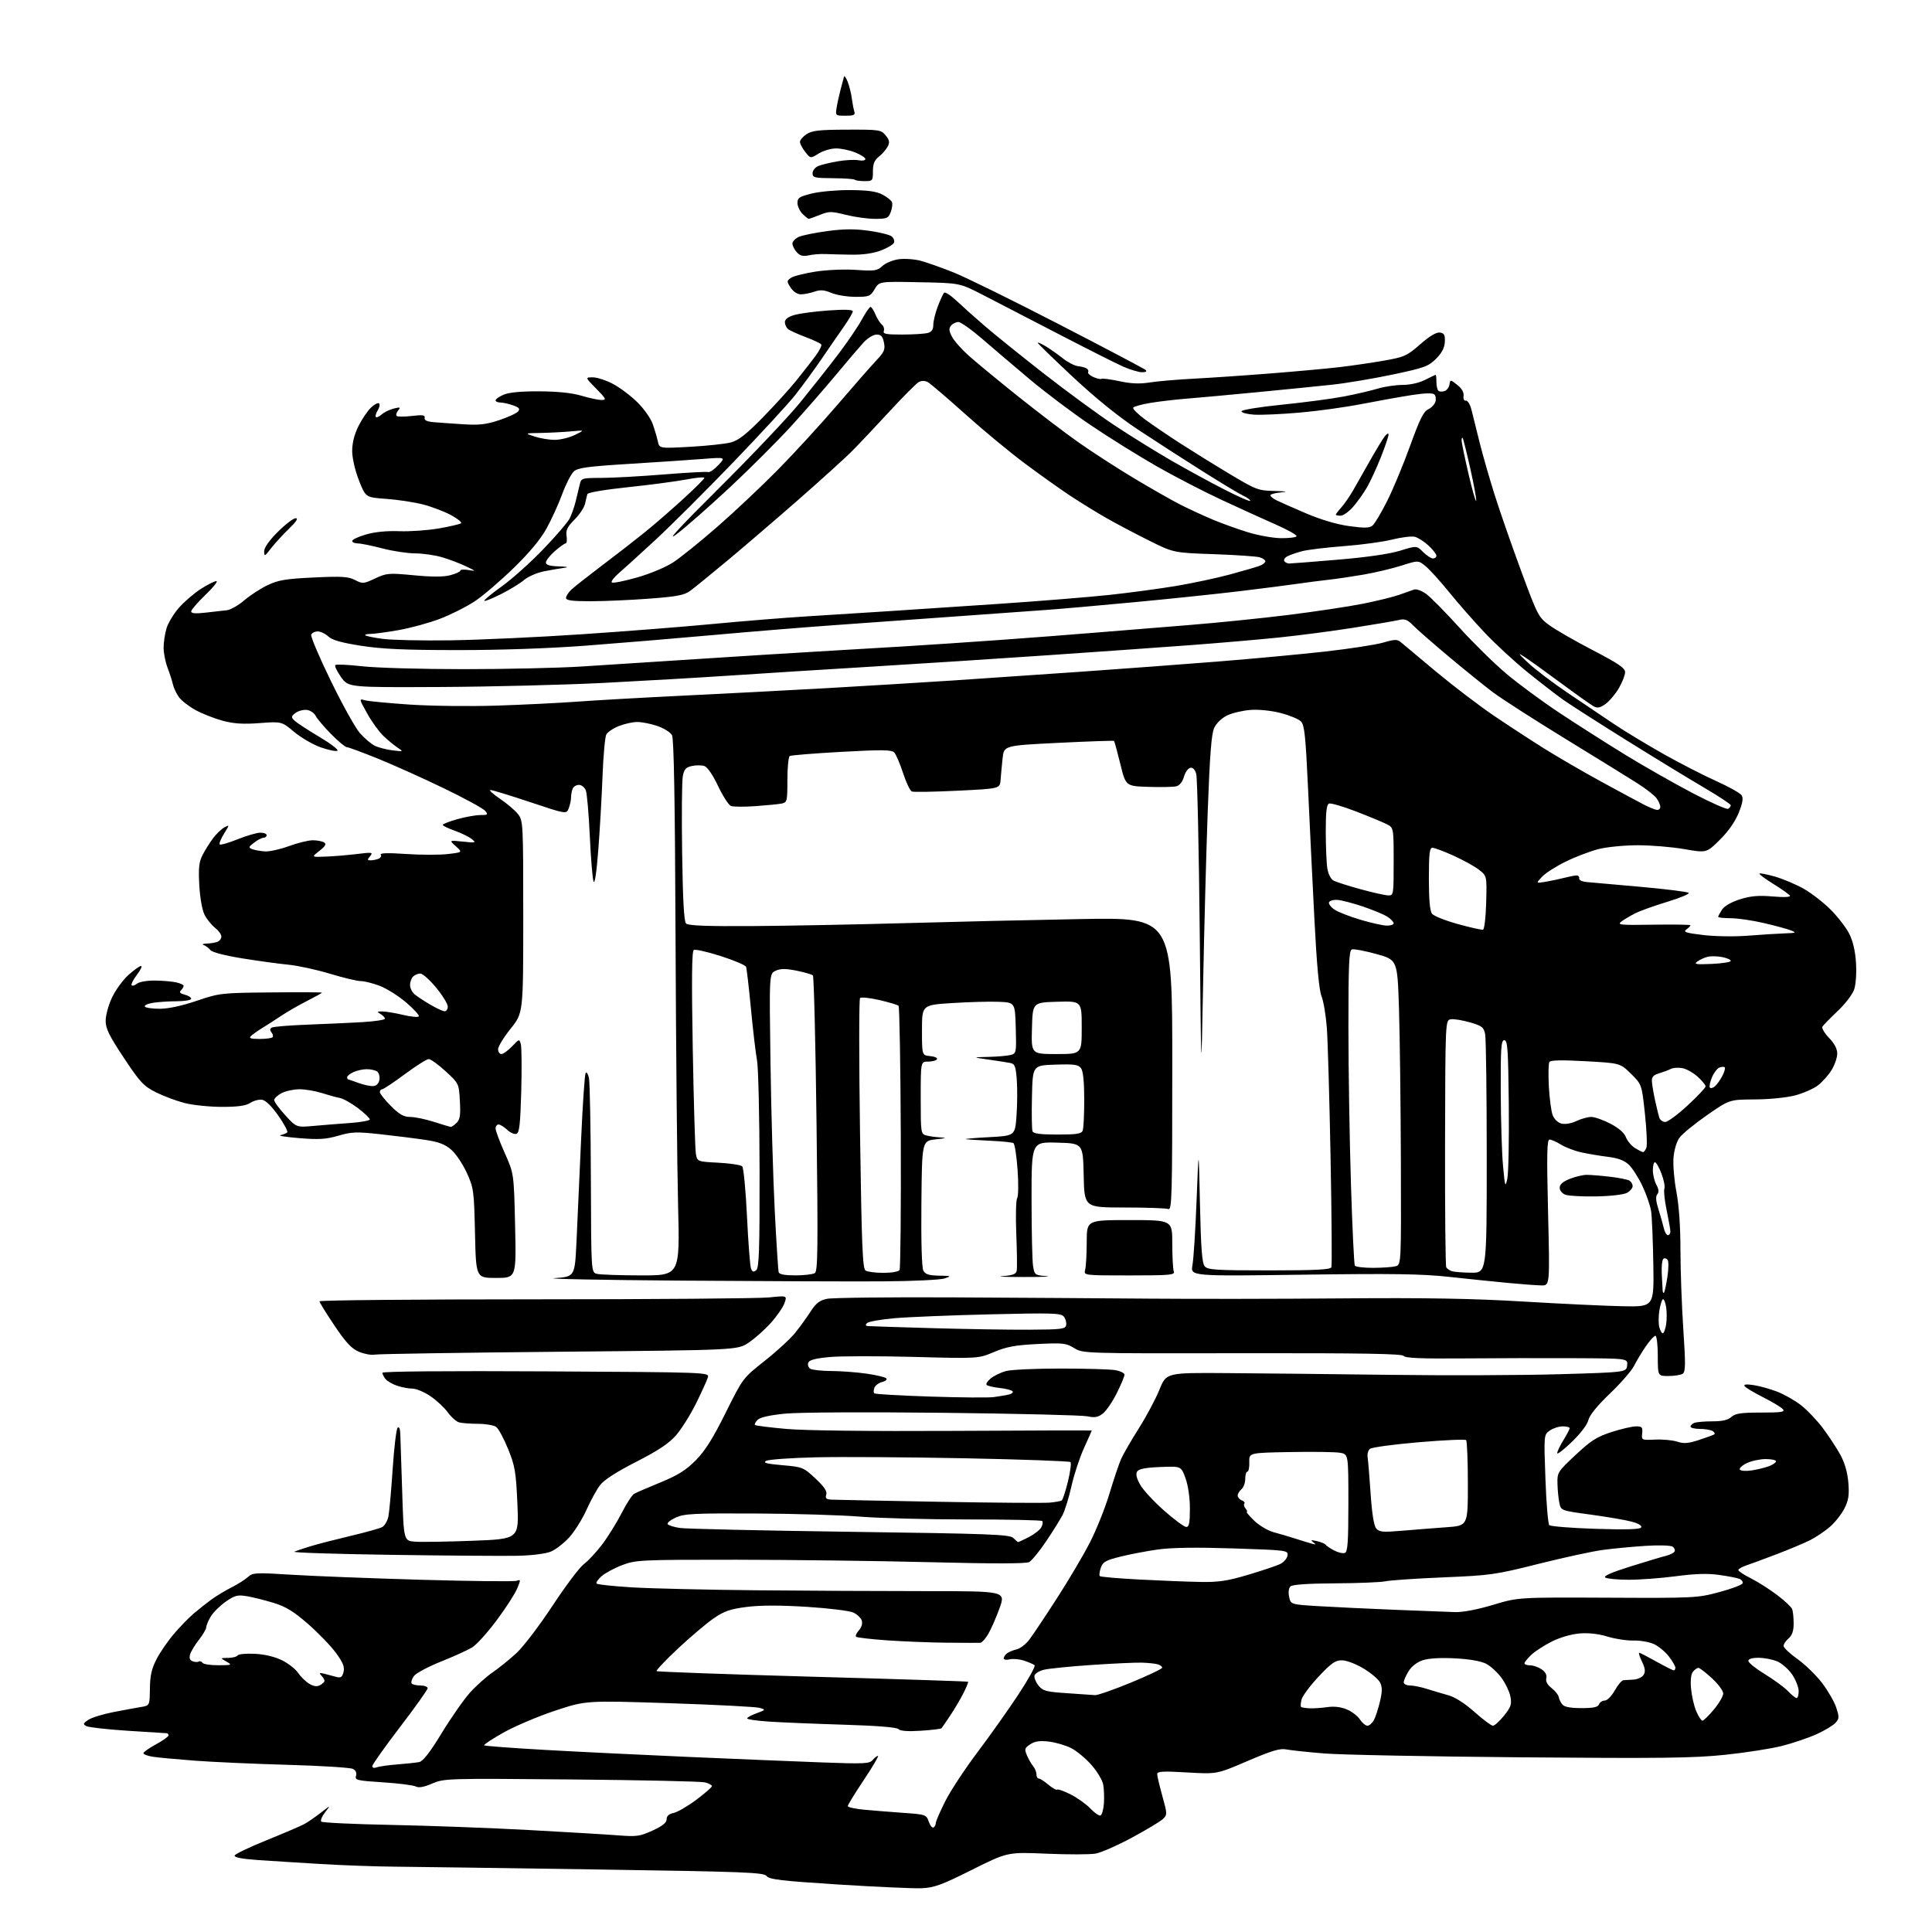 <?xml version="1.0" encoding="UTF-8" standalone="no"?>
<svg 
  version="1.1" 
  xmlns="http://www.w3.org/2000/svg" 
  xmlns:xlink="http://www.w3.org/1999/xlink" 
  xmlns:svg="http://www.w3.org/2000/svg"
  xmlns:rdf="http://www.w3.org/1999/02/22-rdf-syntax-ns#"
  xmlns:cc="http://creativecommons.org/ns#"
  xmlns:dc="http://purl.org/dc/elements/1.1/"
  viewBox="0 0 768 768"
  width="768"
  height="768"
>
<style>svg {background-color: white; }</style>"
<path stroke="none" fill="black" fill-rule="evenodd" d="M366.36,750.60C363.14,750.74 348.24,750.07 333.25,749.12C310.67,747.69 305.79,747.11 304.75,745.76C303.63,744.31 296.45,744.03 237.00,743.14C200.43,742.59 164.43,742.09 157.00,742.03C149.57,741.98 136.30,741.50 127.50,740.97C118.70,740.45 107.32,739.73 102.21,739.37C96.12,738.94 93.05,738.34 93.27,737.61C93.46,737.00 99.22,734.24 106.06,731.48C112.90,728.71 119.62,725.84 121.00,725.08C122.38,724.33 125.30,722.31 127.50,720.61C131.49,717.50 131.49,717.50 129.22,720.42C127.97,722.03 127.29,723.69 127.72,724.12C128.15,724.55 140.65,725.14 155.50,725.43C170.35,725.72 194.88,726.63 210.00,727.45C225.12,728.27 241.18,729.23 245.67,729.58C253.07,730.16 254.36,729.98 259.42,727.67C263.38,725.85 265.00,724.55 265.00,723.18C265.00,721.88 265.89,721.07 267.75,720.69C269.26,720.38 273.31,718.03 276.75,715.47C280.19,712.90 283.00,710.45 283.00,710.02C283.00,709.59 281.76,708.91 280.25,708.52C278.74,708.13 254.81,707.61 227.07,707.36C177.72,706.92 176.53,706.95 171.81,708.99C168.47,710.42 166.45,710.78 165.24,710.14C164.28,709.64 158.42,708.90 152.22,708.50C141.91,707.84 140.99,707.62 141.52,705.95C141.89,704.78 141.45,703.78 140.30,703.17C139.31,702.65 127.70,701.92 114.50,701.55C101.30,701.18 84.65,700.44 77.50,699.90C70.35,699.36 62.81,698.66 60.75,698.34C58.69,698.01 57.00,697.38 57.00,696.93C57.00,696.49 59.25,694.90 62.00,693.40C64.75,691.91 67.00,690.30 67.00,689.84C67.00,689.38 66.66,688.99 66.25,688.98C65.84,688.97 58.84,688.53 50.70,688.00C42.56,687.47 35.18,686.64 34.29,686.14C32.91,685.37 33.02,685.03 35.14,683.64C36.48,682.76 40.94,681.39 45.04,680.59C49.14,679.79 54.08,678.88 56.00,678.57C59.50,678.00 59.50,678.00 59.59,671.25C59.65,666.07 60.27,663.34 62.25,659.50C63.67,656.75 66.81,652.19 69.24,649.37C71.67,646.55 75.19,642.94 77.08,641.34C78.96,639.74 82.08,637.28 84.00,635.86C85.92,634.45 89.53,632.27 92.00,631.03C94.47,629.79 97.42,627.93 98.55,626.90C100.48,625.14 101.58,625.08 116.05,625.99C124.55,626.52 147.76,627.42 167.63,627.99C187.49,628.56 204.51,628.74 205.44,628.38C207.02,627.78 207.03,627.99 205.56,631.52C204.69,633.60 201.02,639.27 197.41,644.12C193.81,648.96 189.42,653.81 187.68,654.88C185.93,655.95 180.33,658.49 175.23,660.53C170.13,662.56 165.31,665.15 164.52,666.28C163.73,667.40 163.32,668.70 163.60,669.16C163.89,669.62 165.44,670.00 167.06,670.00C168.68,670.00 170.00,670.49 170.00,671.09C170.00,671.68 165.05,678.64 159.00,686.54C152.95,694.45 148.00,701.43 148.00,702.06C148.00,702.75 148.71,702.94 149.74,702.55C150.69,702.18 154.41,701.65 157.99,701.38C161.57,701.10 165.48,700.68 166.67,700.44C168.16,700.14 170.95,696.54 175.60,688.91C179.32,682.80 184.37,675.59 186.81,672.86C189.26,670.14 193.34,666.49 195.88,664.75C198.42,663.01 202.70,659.54 205.39,657.04C208.08,654.54 214.50,646.10 219.66,638.27C224.81,630.44 230.39,623.03 232.06,621.79C233.73,620.56 236.99,617.06 239.30,614.03C241.61,610.99 245.10,605.39 247.05,601.58C249.00,597.77 251.25,594.28 252.05,593.82C252.85,593.36 257.55,591.33 262.50,589.30C269.43,586.46 272.66,584.44 276.52,580.55C280.25,576.80 283.32,571.93 288.44,561.64C295.33,547.79 295.33,547.79 304.00,540.94C308.77,537.18 314.22,532.17 316.11,529.80C318.00,527.44 320.77,523.61 322.26,521.30C324.35,518.05 325.82,516.92 328.73,516.30C330.80,515.86 353.43,515.60 379.00,515.73C404.57,515.86 439.68,516.09 457.00,516.23C474.32,516.38 508.75,516.34 533.50,516.13C566.89,515.86 585.46,516.18 605.50,517.38C620.35,518.27 638.12,519.11 645.00,519.25C657.50,519.50 657.50,519.50 657.22,502.50C657.07,493.15 656.67,483.70 656.35,481.50C656.02,479.30 654.46,474.77 652.89,471.44C651.32,468.11 648.88,464.30 647.47,462.97C645.68,461.29 643.18,460.35 639.20,459.86C636.07,459.48 631.31,458.68 628.63,458.09C625.95,457.50 622.30,456.11 620.51,455.01C618.73,453.90 616.68,453.00 615.97,453.00C614.94,453.00 614.82,458.63 615.38,482.00C616.08,511.00 616.08,511.00 612.79,510.97C610.98,510.95 605.00,510.51 599.50,509.99C594.00,509.47 583.42,508.38 576.00,507.57C565.19,506.39 553.60,506.22 517.85,506.71C473.20,507.32 473.20,507.32 474.02,502.91C474.47,500.48 475.21,488.82 475.67,477.00C476.50,455.50 476.50,455.50 477.00,478.60C477.38,496.12 477.83,502.10 478.87,503.35C480.08,504.80 483.17,505.00 504.52,505.00C523.02,505.00 528.90,504.70 529.25,503.75C529.51,503.06 529.36,483.41 528.92,460.07C528.48,436.74 527.81,413.56 527.44,408.57C527.06,403.58 526.11,397.93 525.32,396.00C524.36,393.63 523.44,383.75 522.50,365.50C521.74,350.65 520.60,327.25 519.97,313.50C519.01,292.61 518.55,288.22 517.16,286.79C516.25,285.85 512.60,284.34 509.06,283.43C505.27,282.46 500.34,281.96 497.06,282.21C494.00,282.44 489.85,283.42 487.83,284.39C485.66,285.43 483.55,287.46 482.67,289.33C481.56,291.71 480.92,299.96 480.09,322.50C479.49,339.00 478.66,370.05 478.25,391.50C477.50,430.50 477.50,430.50 476.91,370.50C476.58,337.50 475.96,309.24 475.53,307.70C475.04,305.90 474.19,305.01 473.16,305.21C472.29,305.38 471.15,306.98 470.64,308.78C470.06,310.79 468.90,312.24 467.60,312.56C466.45,312.85 461.45,312.96 456.50,312.79C447.50,312.50 447.50,312.50 445.34,303.67C444.15,298.82 443.02,294.70 442.84,294.53C442.65,294.36 432.73,294.70 420.80,295.29C399.10,296.36 399.10,296.36 398.55,301.43C398.25,304.22 397.89,308.07 397.75,310.00C397.50,313.50 397.50,313.50 380.65,314.32C371.38,314.77 363.22,314.91 362.50,314.64C361.79,314.37 360.21,311.07 358.99,307.32C357.76,303.57 356.19,299.89 355.49,299.15C354.44,298.02 350.84,297.98 334.55,298.87C323.74,299.47 314.46,300.21 313.94,300.53C313.42,300.86 313.00,305.13 313.00,310.04C313.00,318.49 312.88,318.99 310.75,319.42C309.51,319.67 304.84,320.13 300.37,320.45C295.89,320.77 291.49,320.74 290.57,320.39C289.66,320.04 287.35,316.46 285.44,312.44C283.30,307.94 281.20,304.88 279.96,304.49C278.86,304.14 276.63,304.14 275.01,304.50C272.63,305.02 271.94,305.81 271.42,308.59C271.06,310.49 270.94,324.17 271.16,338.99C271.43,357.84 271.90,366.30 272.72,367.12C273.56,367.96 280.95,368.25 299.20,368.13C313.11,368.03 340.02,367.52 359.00,366.98C377.98,366.44 409.81,365.70 429.75,365.34C466.00,364.68 466.00,364.68 466.00,422.95C466.00,475.67 465.85,481.16 464.42,480.61C463.55,480.27 455.69,480.00 446.95,480.00C431.06,480.00 431.06,480.00 430.78,467.25C430.50,454.50 430.50,454.50 420.28,454.22C410.05,453.93 410.05,453.93 410.06,476.72C410.06,489.25 410.33,501.17 410.65,503.20C411.22,506.78 411.39,506.91 415.87,507.27C418.42,507.47 414.43,507.64 407.00,507.63C399.57,507.63 395.82,507.47 398.65,507.27C402.49,506.99 403.88,506.47 404.15,505.20C404.35,504.27 404.28,497.65 403.99,490.50C403.70,483.35 403.86,476.94 404.34,476.27C404.82,475.59 404.90,470.52 404.50,465.01C404.11,459.49 403.37,454.73 402.86,454.41C402.35,454.10 398.24,453.67 393.72,453.47C389.20,453.26 384.82,452.98 384.00,452.85C383.18,452.72 387.23,452.36 393.00,452.05C403.50,451.50 403.50,451.50 404.08,443.50C404.40,439.10 404.45,432.68 404.19,429.23C403.78,423.86 403.41,422.91 401.60,422.55C400.45,422.32 396.57,421.72 393.00,421.21C386.50,420.28 386.50,420.28 393.00,420.13C396.57,420.04 400.53,419.70 401.78,419.36C404.00,418.77 404.06,418.43 403.78,408.62C403.50,398.50 403.50,398.50 397.00,398.23C393.43,398.08 385.10,398.31 378.50,398.73C366.50,399.50 366.50,399.50 366.50,409.50C366.50,419.50 366.50,419.50 369.77,419.81C371.57,419.99 372.78,420.55 372.46,421.06C372.14,421.58 370.56,422.00 368.94,422.00C366.00,422.00 366.00,422.00 366.00,436.38C366.00,450.45 366.05,450.78 368.25,451.37C369.49,451.70 372.07,452.05 374.00,452.15C376.54,452.28 375.98,452.49 372.00,452.91C366.50,453.50 366.50,453.50 366.27,478.35C366.12,493.75 366.42,503.92 367.05,505.10C367.84,506.57 369.24,507.02 373.29,507.09C378.18,507.17 378.31,507.24 375.50,508.20C373.85,508.76 362.82,509.29 351.00,509.36C339.18,509.44 303.18,509.30 271.00,509.07C238.82,508.83 216.10,508.38 220.50,508.07C228.50,507.50 228.50,507.50 229.17,493.50C229.53,485.80 230.34,467.83 230.97,453.56C231.60,439.30 232.42,427.15 232.79,426.56C233.16,425.98 233.75,426.85 234.11,428.50C234.47,430.15 234.82,448.21 234.88,468.63C235.00,505.77 235.00,505.77 237.25,506.37C238.49,506.70 246.42,506.98 254.88,506.99C270.25,507.00 270.25,507.00 269.55,479.25C269.17,463.99 268.71,416.13 268.54,372.90C268.32,318.36 267.89,293.67 267.13,292.25C266.53,291.12 263.92,289.48 261.34,288.60C258.76,287.72 255.16,287.00 253.34,287.00C251.53,287.00 248.22,287.73 245.99,288.62C243.76,289.51 241.52,291.02 241.01,291.98C240.50,292.94 239.82,300.42 239.51,308.61C239.20,316.80 238.44,330.01 237.82,337.97C237.14,346.86 236.41,351.64 235.95,350.38C235.53,349.26 234.86,341.17 234.46,332.42C234.06,323.66 233.35,315.49 232.89,314.25C232.42,312.99 231.20,312.00 230.13,312.00C229.08,312.00 227.94,312.71 227.61,313.58C227.27,314.45 227.00,316.00 227.00,317.02C227.00,318.04 226.59,319.95 226.09,321.28C225.17,323.68 225.17,323.68 210.84,318.89C202.95,316.26 195.83,314.08 195.01,314.05C194.20,314.02 195.83,315.55 198.65,317.45C201.47,319.35 204.73,322.11 205.89,323.59C207.95,326.21 208.00,327.12 208.00,364.47C208.00,402.67 208.00,402.67 203.00,408.90C200.25,412.33 198.00,416.00 198.00,417.07C198.00,418.13 198.59,419.00 199.31,419.00C200.04,419.00 201.94,417.63 203.55,415.95C206.46,412.91 206.46,412.91 207.05,415.20C207.37,416.47 207.44,424.85 207.20,433.83C206.85,446.76 206.46,450.27 205.33,450.70C204.54,451.01 202.88,450.30 201.63,449.13C200.39,447.96 198.84,447.00 198.19,447.00C197.53,447.00 197.00,447.72 197.00,448.60C197.00,449.48 198.64,453.87 200.64,458.35C204.29,466.50 204.29,466.50 204.76,487.25C205.23,508.00 205.23,508.00 197.22,508.00C189.22,508.00 189.22,508.00 188.82,490.25C188.44,473.28 188.29,472.22 185.56,466.22C183.99,462.77 181.23,458.66 179.44,457.08C176.97,454.91 174.50,453.95 169.33,453.16C165.58,452.59 157.55,451.57 151.50,450.91C141.70,449.84 139.84,449.90 134.50,451.46C129.61,452.88 126.75,453.06 119.00,452.43C113.78,452.00 110.40,451.46 111.50,451.23C112.60,451.00 113.81,450.51 114.18,450.15C114.55,449.79 112.96,446.80 110.64,443.50C107.96,439.69 105.60,437.38 104.15,437.17C102.91,436.99 100.80,437.56 99.48,438.42C97.74,439.56 94.60,440.00 88.25,440.00C83.39,440.00 76.74,439.32 73.46,438.49C70.18,437.65 65.03,435.73 62.00,434.21C57.09,431.75 55.73,430.29 49.25,420.54C43.38,411.70 42.00,408.88 42.00,405.75C42.00,403.62 43.14,399.47 44.53,396.53C45.92,393.58 48.85,389.56 51.03,387.59C53.22,385.61 55.48,384.00 56.05,384.00C56.63,384.00 55.89,385.59 54.41,387.53C52.93,389.47 52.00,391.33 52.34,391.67C52.67,392.01 53.64,391.71 54.49,391.01C55.34,390.30 58.46,389.76 61.50,389.79C64.51,389.81 68.33,390.13 69.99,390.50C71.64,390.86 73.00,391.48 73.00,391.88C73.00,392.28 72.52,393.08 71.93,393.67C71.16,394.44 71.59,394.93 73.43,395.39C74.84,395.75 76.00,396.48 76.00,397.02C76.00,397.56 73.41,398.00 70.25,398.01C67.09,398.02 62.82,398.30 60.77,398.64C58.72,398.98 57.28,399.65 57.58,400.13C57.88,400.61 60.54,401.00 63.50,401.00C66.91,401.00 72.30,399.84 78.19,397.84C87.31,394.75 87.90,394.69 107.75,394.50C118.89,394.39 128.00,394.43 128.00,394.59C128.00,394.74 125.31,396.24 122.02,397.91C118.73,399.58 114.18,402.20 111.91,403.72C109.63,405.25 106.22,407.44 104.33,408.60C102.45,409.75 100.38,411.22 99.75,411.85C98.88,412.72 99.72,413.00 103.13,413.00C105.63,413.00 107.96,412.70 108.32,412.34C108.69,411.98 108.51,411.12 107.94,410.43C107.22,409.56 107.24,408.97 108.01,408.50C108.62,408.12 114.82,407.60 121.81,407.33C128.79,407.07 138.66,406.62 143.75,406.33C148.84,406.04 153.00,405.42 153.00,404.95C153.00,404.48 152.21,403.64 151.25,403.08C149.73,402.19 149.82,402.06 152.00,402.07C153.38,402.07 157.09,402.69 160.25,403.44C163.41,404.20 166.22,404.46 166.49,404.02C166.76,403.58 164.49,401.10 161.45,398.50C158.41,395.90 153.68,392.93 150.95,391.89C148.22,390.85 144.82,390.00 143.40,390.00C141.97,390.00 136.47,388.68 131.16,387.07C125.85,385.47 118.44,383.85 114.70,383.49C110.96,383.13 102.71,382.00 96.36,380.98C89.42,379.86 84.35,378.55 83.66,377.68C83.02,376.88 81.83,375.99 81.00,375.69C80.15,375.39 80.66,375.12 82.17,375.08C83.64,375.04 85.55,374.73 86.42,374.39C87.29,374.06 88.00,373.11 88.00,372.29C88.00,371.46 86.87,369.90 85.48,368.81C84.09,367.72 82.23,365.42 81.34,363.69C80.39,361.86 79.52,357.03 79.23,351.98C78.84,345.09 79.09,342.71 80.49,339.95C81.45,338.05 83.33,335.04 84.66,333.26C85.99,331.48 88.03,329.52 89.20,328.90C91.28,327.78 91.28,327.81 89.04,331.43C87.79,333.45 87.03,335.36 87.34,335.68C87.66,335.99 90.86,335.07 94.47,333.62C98.07,332.18 102.14,331.00 103.51,331.00C104.88,331.00 106.00,331.45 106.00,332.00C106.00,332.55 105.44,333.01 104.75,333.02C104.06,333.03 102.38,333.91 101.01,334.96C98.76,336.68 98.69,336.94 100.29,337.56C101.26,337.93 103.51,338.33 105.28,338.45C107.05,338.57 111.37,337.62 114.87,336.34C118.37,335.05 122.65,334.01 124.37,334.02C126.09,334.02 128.10,334.41 128.83,334.88C129.85,335.52 129.39,336.33 126.96,338.24C123.74,340.75 123.74,340.75 129.62,340.51C132.85,340.38 138.43,339.91 142.00,339.47C148.00,338.73 148.39,338.80 147.13,340.34C145.95,341.76 145.98,342.00 147.30,342.00C148.14,342.00 149.55,341.73 150.41,341.40C151.28,341.06 151.70,340.33 151.36,339.77C150.93,339.07 154.18,338.98 161.37,339.47C167.23,339.87 174.69,339.88 177.96,339.50C183.90,338.82 183.90,338.82 181.20,336.40C178.50,333.98 178.50,333.98 184.00,334.55C189.18,335.10 189.38,335.04 187.50,333.52C186.40,332.63 183.36,331.15 180.75,330.22C178.14,329.29 176.00,328.25 176.00,327.90C176.00,327.55 178.62,326.53 181.82,325.63C185.01,324.73 189.12,324.00 190.94,324.00C193.91,324.00 194.11,323.83 192.87,322.33C192.12,321.40 184.75,317.38 176.50,313.39C168.25,309.40 156.42,304.08 150.22,301.57C144.02,299.06 138.45,297.00 137.84,297.00C137.23,297.00 134.43,294.66 131.62,291.81C128.80,288.95 126.04,285.69 125.48,284.56C124.91,283.43 123.34,282.37 121.98,282.21C120.61,282.05 118.60,282.58 117.50,283.40C115.72,284.71 115.67,285.05 117.00,286.39C117.83,287.22 122.25,290.13 126.83,292.85C131.40,295.56 134.69,298.07 134.13,298.42C133.56,298.77 130.59,298.17 127.52,297.09C124.44,296.01 119.69,293.25 116.95,290.96C111.97,286.79 111.97,286.79 103.24,287.44C96.72,287.93 93.00,287.70 88.57,286.52C85.32,285.65 80.45,283.73 77.75,282.27C75.06,280.80 72.05,278.45 71.07,277.05C70.09,275.65 69.03,273.38 68.72,272.00C68.42,270.62 67.47,267.70 66.63,265.50C65.78,263.30 65.07,259.75 65.04,257.62C65.02,255.48 65.53,251.97 66.18,249.81C66.82,247.65 69.07,243.93 71.16,241.56C73.26,239.18 77.15,235.83 79.82,234.11C82.49,232.40 85.28,231.00 86.02,231.00C86.75,231.00 84.80,233.46 81.68,236.46C78.56,239.46 76.00,242.43 76.00,243.05C76.00,243.85 77.72,244.00 81.75,243.53C84.91,243.17 88.70,242.74 90.17,242.58C91.64,242.42 94.78,240.64 97.14,238.61C99.50,236.59 103.70,233.86 106.47,232.56C110.65,230.58 113.73,230.08 124.73,229.56C135.88,229.03 138.46,229.19 141.13,230.57C144.14,232.13 144.53,232.10 149.12,229.94C153.70,227.80 154.51,227.73 164.54,228.68C171.83,229.38 176.35,229.36 179.06,228.64C181.23,228.06 183.00,227.24 183.00,226.82C183.00,226.40 184.46,226.30 186.25,226.60C189.29,227.11 189.22,227.01 185.18,225.09C182.81,223.96 178.56,222.35 175.75,221.52C172.94,220.68 168.13,219.99 165.07,219.98C162.01,219.97 156.12,219.08 152.00,218.00C147.88,216.92 143.49,216.03 142.25,216.02C141.01,216.01 140.00,215.56 140.00,215.03C140.00,214.49 142.47,213.34 145.49,212.46C149.01,211.44 153.77,210.97 158.74,211.16C163.01,211.32 170.10,210.82 174.50,210.05C178.90,209.28 182.85,208.36 183.28,208.00C183.70,207.64 181.90,206.18 179.28,204.76C176.65,203.33 171.64,201.43 168.14,200.53C164.64,199.62 158.07,198.63 153.55,198.31C145.33,197.73 145.33,197.73 142.66,190.88C141.09,186.85 140.00,182.06 140.00,179.22C140.00,176.07 140.87,172.64 142.50,169.37C143.88,166.60 146.13,163.29 147.50,162.00C148.87,160.71 150.31,159.98 150.71,160.37C151.10,160.77 150.85,162.01 150.14,163.14C149.44,164.27 149.11,165.45 149.42,165.76C149.73,166.07 150.78,165.61 151.74,164.74C152.71,163.87 154.85,162.82 156.50,162.41C159.10,161.77 159.33,161.87 158.26,163.18C157.58,164.01 157.31,164.98 157.67,165.33C158.02,165.69 160.74,165.70 163.70,165.35C168.02,164.84 169.04,164.99 168.80,166.11C168.59,167.08 169.72,167.60 172.50,167.83C174.70,168.02 179.99,168.39 184.26,168.66C190.46,169.06 193.30,168.73 198.43,167.02C201.96,165.85 205.35,164.29 205.96,163.55C206.82,162.51 206.37,161.98 203.88,161.11C202.13,160.50 199.87,160.00 198.85,160.00C197.83,160.00 197.00,159.60 197.00,159.12C197.00,158.64 198.46,157.63 200.25,156.87C202.38,155.97 207.29,155.52 214.50,155.56C221.74,155.61 227.43,156.20 231.15,157.31C234.26,158.24 237.84,159.00 239.11,159.00C241.20,159.00 241.01,158.59 237.00,154.50C232.58,150.00 232.58,150.00 235.64,150.00C237.33,150.00 240.91,151.16 243.60,152.58C246.30,153.99 250.64,157.24 253.25,159.79C255.86,162.33 258.64,166.24 259.43,168.46C260.22,170.68 261.14,173.80 261.49,175.40C262.11,178.29 262.11,178.29 274.31,177.61C281.01,177.24 288.30,176.46 290.50,175.88C293.53,175.08 296.56,172.73 303.01,166.16C307.69,161.40 313.77,154.72 316.51,151.32C319.25,147.91 322.73,143.47 324.23,141.43C325.73,139.40 326.73,137.37 326.46,136.93C326.19,136.49 323.39,135.17 320.24,133.99C317.10,132.81 313.96,131.38 313.26,130.80C312.57,130.23 312.00,128.98 312.00,128.04C312.00,126.91 313.30,125.94 315.75,125.22C317.81,124.61 323.89,123.80 329.25,123.42C335.69,122.96 339.00,123.07 339.00,123.75C339.00,124.31 337.46,126.96 335.59,129.64C333.71,132.31 329.72,138.10 326.72,142.50C323.72,146.90 318.95,153.43 316.13,157.00C313.31,160.57 302.11,172.72 291.25,184.00C280.39,195.28 266.55,209.07 260.50,214.66C254.45,220.26 247.93,226.18 246.00,227.83C244.08,229.48 242.81,231.15 243.19,231.53C243.58,231.91 248.08,231.03 253.19,229.57C258.62,228.02 264.70,225.46 267.78,223.43C270.68,221.51 278.55,215.15 285.28,209.29C292.00,203.43 302.84,193.21 309.37,186.58C315.90,179.95 326.44,168.44 332.81,161.01C339.17,153.58 346.10,145.68 348.20,143.45C351.51,139.95 351.94,138.96 351.39,136.20C350.89,133.72 350.24,133.00 348.46,133.00C347.15,133.00 344.89,134.39 343.18,136.25C341.55,138.04 336.69,143.73 332.39,148.91C328.09,154.08 320.19,163.15 314.82,169.05C309.46,174.95 298.39,186.02 290.23,193.64C282.06,201.26 272.49,209.69 268.94,212.36C264.57,215.66 270.04,209.73 286.00,193.86C298.93,181.01 313.36,165.78 318.07,160.00C322.77,154.22 329.59,145.59 333.22,140.81C336.84,136.03 341.05,129.84 342.57,127.06C344.08,124.28 345.64,122.00 346.04,122.00C346.43,122.00 347.31,123.34 347.99,124.97C348.66,126.60 349.82,128.43 350.55,129.04C351.28,129.65 351.63,130.79 351.33,131.57C350.89,132.74 352.25,133.00 358.64,132.99C362.96,132.98 367.51,132.70 368.75,132.37C370.36,131.94 371.00,131.02 371.00,129.13C371.00,127.69 371.81,124.38 372.79,121.80C373.77,119.21 374.90,116.76 375.31,116.36C375.71,115.95 377.94,117.41 380.27,119.60C382.60,121.79 387.65,126.30 391.50,129.62C395.35,132.94 405.93,141.46 415.00,148.55C424.07,155.64 436.68,164.87 443.00,169.05C449.32,173.24 459.45,179.52 465.50,183.02C471.55,186.51 481.11,191.73 486.75,194.61C492.39,197.50 497.00,199.51 497.00,199.09C497.00,198.67 495.76,197.76 494.25,197.07C492.74,196.38 485.43,191.98 478.00,187.30C470.57,182.62 459.10,175.22 452.50,170.86C444.64,165.67 435.62,158.38 426.35,149.72C418.57,142.45 412.33,136.37 412.48,136.20C412.63,136.04 414.11,136.72 415.76,137.70C417.41,138.69 420.40,140.80 422.41,142.39C424.42,143.98 427.14,145.40 428.47,145.55C429.80,145.69 431.37,146.11 431.96,146.47C432.55,146.84 432.81,147.49 432.55,147.92C432.28,148.35 433.21,149.23 434.61,149.87C436.01,150.50 437.47,150.83 437.85,150.59C438.24,150.35 441.47,150.78 445.03,151.54C449.63,152.53 453.09,152.67 457.00,152.04C460.02,151.55 467.90,150.88 474.50,150.53C481.10,150.19 494.82,149.26 505.00,148.45C515.17,147.65 527.55,146.52 532.50,145.94C537.45,145.36 545.42,144.19 550.20,143.35C558.29,141.92 559.31,141.46 564.57,136.85C568.30,133.59 570.97,132.00 572.37,132.20C574.11,132.44 574.47,133.13 574.34,135.90C574.22,138.28 573.18,140.29 570.84,142.63C567.81,145.65 566.18,146.24 553.50,148.91C545.80,150.53 535.00,152.34 529.50,152.93C524.00,153.52 510.50,154.87 499.50,155.93C488.50,156.99 475.90,158.14 471.50,158.49C467.10,158.84 460.69,159.59 457.25,160.17C453.80,160.74 450.76,161.59 450.47,162.05C450.18,162.52 452.32,164.64 455.22,166.77C458.13,168.90 464.32,173.12 469.00,176.14C473.68,179.16 482.51,184.64 488.64,188.31C499.29,194.70 500.09,195.01 506.64,195.17C511.49,195.30 512.25,195.46 509.25,195.73C506.91,195.94 505.00,196.46 505.00,196.89C505.00,197.31 506.01,198.17 507.25,198.80C508.49,199.42 513.77,201.76 519.00,203.99C525.03,206.57 531.34,208.45 536.28,209.13C542.43,209.98 544.38,209.93 545.61,208.91C546.47,208.19 549.11,203.76 551.47,199.05C553.83,194.35 557.92,184.49 560.57,177.14C564.29,166.81 565.90,163.55 567.67,162.74C568.93,162.17 570.24,160.82 570.58,159.75C570.92,158.68 570.75,157.35 570.21,156.81C569.56,156.16 566.54,156.23 561.36,157.02C557.04,157.68 548.10,159.28 541.50,160.57C534.90,161.86 523.65,163.42 516.50,164.03C509.35,164.65 501.25,165.01 498.50,164.83C495.75,164.65 493.50,164.05 493.50,163.50C493.50,162.94 500.58,161.78 509.50,160.88C518.30,159.99 529.38,158.53 534.11,157.63C538.85,156.72 544.92,155.32 547.61,154.50C550.30,153.69 554.77,153.02 557.54,153.01C560.58,153.00 564.13,152.21 566.50,151.00C568.66,149.90 570.55,149.00 570.71,149.00C570.87,149.00 571.00,150.32 571.00,151.94C571.00,153.56 571.41,155.13 571.91,155.44C572.41,155.75 573.51,155.74 574.35,155.42C575.19,155.10 576.02,153.92 576.19,152.82C576.50,150.83 576.54,150.83 579.29,153.01C581.10,154.43 581.98,155.98 581.79,157.36C581.62,158.62 582.00,159.40 582.71,159.26C583.38,159.13 584.36,160.71 584.90,162.76C585.43,164.82 586.86,170.55 588.07,175.50C589.29,180.45 592.06,190.12 594.24,197.00C596.42,203.88 601.19,217.56 604.84,227.41C611.26,244.76 611.61,245.43 615.99,248.60C618.47,250.41 626.24,254.87 633.25,258.51C643.41,263.79 646.00,265.57 646.00,267.23C646.00,268.38 644.87,271.25 643.50,273.60C642.12,275.95 639.74,278.76 638.22,279.85C636.03,281.40 635.02,281.59 633.47,280.75C632.39,280.16 626.55,276.01 620.50,271.54C614.45,267.06 607.92,262.37 606.00,261.12C603.16,259.27 603.44,259.72 607.50,263.53C610.25,266.10 617.23,271.40 623.00,275.30C628.77,279.21 637.10,284.81 641.50,287.76C645.90,290.70 654.86,296.12 661.41,299.81C667.96,303.49 677.37,308.32 682.32,310.53C687.27,312.75 691.78,315.29 692.33,316.16C693.05,317.31 692.72,319.27 691.12,323.21C689.72,326.65 686.96,330.58 683.63,333.87C678.36,339.07 678.36,339.07 669.55,337.54C664.70,336.69 656.39,336.00 651.08,336.00C645.74,336.00 638.75,336.68 635.46,337.52C632.18,338.35 626.34,340.57 622.48,342.46C618.62,344.34 614.34,347.07 612.98,348.53C610.50,351.18 610.50,351.18 614.50,350.50C616.70,350.12 620.08,349.41 622.00,348.91C623.92,348.42 626.06,348.01 626.75,348.01C627.44,348.00 627.89,348.53 627.75,349.18C627.60,349.87 628.95,350.48 631.00,350.65C632.92,350.81 642.60,351.67 652.50,352.56C662.40,353.45 670.85,354.51 671.28,354.92C671.71,355.33 667.89,356.93 662.78,358.48C657.68,360.03 651.92,362.09 650.00,363.07C648.08,364.04 645.61,365.51 644.52,366.33C642.74,367.66 644.04,367.79 657.27,367.58C665.37,367.45 672.00,367.56 672.00,367.81C672.00,368.07 671.26,368.82 670.35,369.49C668.98,370.49 670.15,370.87 677.10,371.69C681.87,372.26 689.61,372.37 695.00,371.94C700.23,371.53 706.75,371.12 709.50,371.03C713.91,370.89 714.20,370.75 712.00,369.87C710.62,369.32 705.77,368.00 701.21,366.94C696.65,365.87 690.69,365.00 687.96,365.00C685.23,365.00 683.00,364.76 683.00,364.46C683.00,364.17 683.69,362.88 684.53,361.59C685.47,360.16 688.23,358.57 691.67,357.49C695.95,356.14 699.02,355.88 704.69,356.36C709.29,356.75 711.88,356.62 711.52,356.03C711.20,355.51 708.24,353.42 704.95,351.39C701.66,349.36 699.17,347.50 699.41,347.26C699.65,347.01 702.47,347.57 705.68,348.49C708.88,349.42 713.98,351.58 717.00,353.29C720.02,355.00 724.81,358.71 727.64,361.53C730.47,364.35 733.80,368.64 735.05,371.08C736.54,373.98 737.48,377.94 737.78,382.61C738.05,386.68 737.75,391.24 737.08,393.26C736.43,395.24 733.54,399.03 730.51,401.90C727.55,404.71 724.81,407.49 724.45,408.09C724.08,408.68 725.25,410.70 727.05,412.56C729.22,414.79 730.33,416.92 730.33,418.83C730.33,420.42 729.32,423.37 728.07,425.38C726.83,427.40 724.37,430.14 722.62,431.48C720.86,432.82 716.76,434.61 713.50,435.46C710.16,436.33 703.21,437.02 697.54,437.04C687.50,437.09 687.50,437.09 678.57,443.29C673.66,446.71 668.75,450.72 667.66,452.21C666.48,453.81 665.50,457.08 665.24,460.21C665.00,463.12 665.53,469.26 666.41,473.86C667.41,479.11 668.00,487.61 668.00,496.73C668.00,504.71 668.51,518.89 669.13,528.23C670.08,542.49 670.04,545.36 668.88,546.09C668.12,546.58 665.59,546.98 663.25,546.98C659.00,547.00 659.00,547.00 659.00,539.00C659.00,534.60 658.57,531.00 658.05,531.00C657.52,531.00 655.79,532.91 654.19,535.25C652.59,537.59 650.49,541.08 649.53,543.00C648.56,544.92 644.24,549.88 639.93,554.00C634.91,558.81 631.85,562.58 631.41,564.50C631.00,566.28 628.33,569.80 624.86,573.15C621.64,576.26 619.00,578.29 619.01,577.65C619.01,577.02 620.12,574.70 621.47,572.50C622.83,570.30 623.95,568.16 623.97,567.75C623.99,567.34 622.75,567.00 621.22,567.00C619.69,567.00 617.38,567.75 616.07,568.66C613.70,570.33 613.70,570.33 614.33,587.84C614.68,597.48 615.37,605.77 615.86,606.26C616.36,606.76 624.62,607.42 634.23,607.73C646.42,608.12 651.91,607.96 652.38,607.19C652.80,606.51 651.44,605.65 648.78,604.92C646.43,604.27 639.10,603.01 632.51,602.11C620.52,600.49 620.52,600.49 619.88,597.49C619.52,595.85 619.18,592.41 619.12,589.86C619.00,585.34 619.18,585.05 626.32,578.36C632.46,572.61 634.78,571.14 640.64,569.25C644.49,568.01 648.86,567.00 650.36,567.00C652.73,567.00 653.04,567.35 652.79,569.75C652.50,572.48 652.55,572.50 658.00,572.26C661.02,572.12 664.96,572.50 666.75,573.09C669.32,573.93 671.12,573.80 675.25,572.45C678.14,571.50 680.89,570.51 681.36,570.24C681.83,569.97 681.60,569.36 680.86,568.89C680.11,568.42 677.81,568.02 675.75,568.02C673.69,568.01 672.00,567.60 672.00,567.11C672.00,566.62 672.71,565.94 673.58,565.61C674.45,565.27 677.68,565.00 680.75,565.00C684.66,565.00 686.92,564.48 688.26,563.26C689.82,561.86 692.08,561.52 700.02,561.52C708.14,561.52 709.65,561.29 708.73,560.18C708.12,559.44 704.59,557.31 700.88,555.44C697.18,553.58 693.86,551.58 693.50,551.00C693.06,550.29 694.26,550.17 697.18,550.62C699.55,550.98 703.75,552.15 706.50,553.22C709.25,554.28 713.50,556.70 715.93,558.59C718.37,560.48 722.30,564.61 724.66,567.77C727.02,570.92 730.14,575.69 731.60,578.36C733.34,581.56 734.42,585.36 734.75,589.42C735.14,594.37 734.83,596.41 733.18,599.65C732.05,601.87 729.50,605.11 727.53,606.84C725.56,608.57 722.06,610.95 719.75,612.13C717.45,613.30 711.50,615.82 706.53,617.71C701.56,619.61 696.04,621.65 694.25,622.25C692.46,622.85 691.00,623.69 691.00,624.12C691.00,624.54 693.23,626.02 695.96,627.39C698.70,628.76 703.38,631.73 706.38,634.00C709.38,636.26 712.09,638.80 712.41,639.64C712.74,640.48 713.00,643.05 713.00,645.36C713.00,648.32 712.41,650.06 711.00,651.27C709.90,652.21 709.00,653.56 709.00,654.27C709.00,654.98 711.50,657.35 714.56,659.53C717.62,661.71 722.02,666.00 724.33,669.05C726.65,672.10 729.17,676.48 729.93,678.79C731.17,682.56 731.14,683.19 729.61,684.88C728.66,685.92 725.25,687.96 722.03,689.41C718.80,690.86 712.67,692.93 708.42,694.02C704.16,695.11 693.96,696.70 685.76,697.56C673.18,698.87 660.38,699.03 604.50,698.56C568.02,698.25 532.85,697.56 526.34,697.02C519.83,696.49 513.07,695.77 511.33,695.42C508.83,694.92 505.56,695.90 495.94,700.02C483.73,705.27 483.73,705.27 471.86,704.57C462.31,704.01 460.00,704.14 460.00,705.21C460.00,705.94 460.92,709.87 462.05,713.94C464.03,721.07 464.03,721.41 462.30,723.07C461.31,724.02 455.77,727.35 450.00,730.46C444.23,733.58 437.70,736.45 435.50,736.84C433.30,737.22 424.52,737.24 416.00,736.87C400.50,736.21 400.50,736.21 386.36,743.28C374.29,749.32 371.36,750.39 366.36,750.60zM371.10,726.44C371.59,726.13 372.00,725.34 372.00,724.67C372.00,724.01 373.70,720.10 375.77,715.98C377.84,711.87 383.61,703.10 388.59,696.50C393.57,689.90 400.88,679.58 404.84,673.57C408.80,667.56 411.69,662.33 411.27,661.95C410.85,661.58 408.98,660.77 407.13,660.15C405.28,659.53 402.69,659.29 401.38,659.62C400.07,659.95 399.00,659.77 399.00,659.23C399.00,658.69 399.56,657.80 400.25,657.26C400.94,656.72 402.68,655.99 404.12,655.65C405.56,655.31 407.85,653.56 409.19,651.76C410.54,649.97 415.43,642.65 420.05,635.50C424.67,628.35 430.58,618.37 433.18,613.31C435.78,608.26 439.30,599.49 441.00,593.81C442.71,588.14 444.80,581.92 445.64,580.00C446.49,578.08 449.66,572.60 452.68,567.82C455.70,563.05 459.40,556.11 460.90,552.41C463.63,545.66 463.63,545.66 487.56,545.83C500.73,545.92 529.95,546.23 552.50,546.52C575.05,546.81 605.42,546.70 620.00,546.27C646.50,545.50 646.50,545.50 646.82,542.75C647.13,540.00 647.13,540.00 625.82,539.90C614.09,539.84 594.20,539.88 581.62,539.99C564.97,540.13 558.53,539.86 558.00,539.01C557.46,538.12 541.51,537.86 493.89,537.93C430.63,538.04 430.49,538.03 427.00,535.88C423.80,533.91 422.56,533.77 412.44,534.27C403.57,534.71 400.14,535.34 395.12,537.45C388.87,540.08 388.87,540.08 363.18,539.39C349.06,539.02 333.98,539.04 329.68,539.45C324.14,539.97 321.70,540.62 321.29,541.69C320.97,542.52 321.34,543.60 322.10,544.09C322.87,544.57 326.65,544.99 330.50,545.00C334.35,545.02 340.64,545.49 344.48,546.05C348.32,546.60 351.84,547.44 352.30,547.90C352.77,548.37 352.04,549.02 350.68,549.36C349.33,549.70 347.94,550.73 347.59,551.63C347.24,552.54 347.22,553.55 347.54,553.87C347.86,554.20 357.89,554.78 369.81,555.16C381.74,555.55 393.07,555.64 395.00,555.37C396.93,555.11 399.53,554.67 400.79,554.41C402.05,554.15 402.85,553.56 402.56,553.10C402.28,552.64 399.99,552.03 397.47,551.75C394.96,551.47 392.59,550.92 392.20,550.53C391.82,550.14 392.55,548.98 393.83,547.94C395.11,546.90 397.81,545.59 399.83,545.03C401.85,544.47 411.60,544.01 421.50,544.02C431.40,544.02 441.19,544.30 443.25,544.64C445.31,544.98 447.00,545.81 447.00,546.47C447.00,547.14 445.62,550.44 443.93,553.82C442.24,557.20 439.77,560.82 438.43,561.88C436.49,563.40 435.24,563.63 432.25,563.00C430.19,562.57 404.43,561.94 375.00,561.61C344.40,561.27 317.48,561.41 312.10,561.94C306.01,562.55 302.16,563.41 301.16,564.41C300.31,565.26 299.84,566.18 300.12,566.45C300.39,566.73 305.99,567.43 312.56,568.02C319.87,568.68 345.74,568.98 379.25,568.80C409.36,568.63 434.00,568.57 434.00,568.66C434.00,568.74 432.60,571.89 430.89,575.66C429.17,579.42 426.95,586.19 425.94,590.69C424.94,595.19 423.35,600.37 422.41,602.19C421.47,604.01 418.52,608.75 415.84,612.72C413.17,616.69 410.13,620.39 409.10,620.95C407.85,621.62 394.80,621.63 369.86,621.00C349.31,620.48 314.63,620.04 292.79,620.02C254.92,620.00 252.82,620.10 247.49,622.09C244.42,623.24 240.69,625.23 239.20,626.51C237.72,627.78 236.80,629.14 237.18,629.51C237.55,629.88 243.85,630.55 251.18,631.00C258.50,631.45 280.70,631.97 300.50,632.16C320.30,632.35 350.74,632.50 368.14,632.50C399.78,632.50 399.78,632.50 397.32,639.31C395.97,643.05 393.95,647.66 392.83,649.56C391.72,651.45 390.28,653.02 389.65,653.05C389.02,653.08 383.10,653.06 376.50,653.00C369.90,652.94 359.19,652.52 352.71,652.07C346.22,651.61 340.63,650.97 340.30,650.63C339.96,650.29 340.47,649.14 341.43,648.08C342.48,646.92 342.94,645.37 342.57,644.22C342.24,643.17 340.73,641.72 339.23,641.02C337.73,640.31 329.38,639.29 320.68,638.74C310.03,638.08 302.24,638.09 296.83,638.78C290.21,639.63 287.88,640.44 283.64,643.36C280.80,645.32 274.43,650.71 269.49,655.34C264.55,659.98 260.73,664.01 261.00,664.29C261.27,664.57 289.18,665.57 323.00,666.52C356.82,667.46 384.64,668.36 384.82,668.52C385.00,668.68 384.15,670.76 382.93,673.15C381.72,675.54 379.36,679.52 377.70,682.00C376.04,684.48 374.49,686.73 374.26,687.00C374.03,687.27 370.33,687.73 366.04,688.00C360.90,688.33 357.89,688.11 357.19,687.36C356.50,686.63 348.81,686.00 335.32,685.59C323.87,685.24 310.56,684.69 305.75,684.37C300.94,684.05 297.00,683.48 297.00,683.09C297.00,682.71 298.69,681.79 300.75,681.04C304.41,679.71 304.44,679.66 302.00,678.91C300.62,678.49 284.51,677.65 266.20,677.05C232.89,675.96 232.89,675.96 220.55,680.06C213.76,682.32 204.56,686.23 200.10,688.75C195.64,691.26 192.21,693.54 192.47,693.80C192.73,694.06 203.64,694.88 216.72,695.62C229.80,696.36 255.80,697.63 274.50,698.44C293.20,699.25 316.83,700.22 327.01,700.60C343.49,701.21 345.67,701.11 346.88,699.64C347.63,698.74 348.59,698.00 349.01,698.00C349.43,698.00 346.90,702.30 343.39,707.55C339.87,712.81 337.00,717.48 337.00,717.94C337.00,718.39 339.81,719.03 343.25,719.36C346.69,719.69 353.71,720.25 358.85,720.62C368.00,721.26 368.22,721.33 369.20,724.14C369.75,725.71 370.60,726.75 371.10,726.44zM437.45,721.69C438.03,721.50 438.64,719.36 438.82,716.94C438.99,714.52 438.87,711.12 438.54,709.39C438.22,707.65 436.11,704.13 433.85,701.57C431.60,699.01 427.98,696.01 425.81,694.90C423.64,693.80 419.66,692.63 416.96,692.31C413.34,691.88 411.41,692.16 409.56,693.37C407.30,694.85 407.17,695.29 408.22,697.76C408.86,699.27 409.97,701.21 410.69,702.08C411.41,702.95 412.00,704.41 412.00,705.33C412.00,706.25 412.42,707.00 412.92,707.00C413.43,707.00 415.17,708.11 416.78,709.47C418.40,710.83 419.97,711.70 420.26,711.40C420.56,711.11 422.98,711.98 425.65,713.34C428.32,714.70 431.83,717.21 433.45,718.92C435.08,720.63 436.88,721.88 437.45,721.69zM543.58,686.00C544.32,686.00 545.48,684.99 546.15,683.75C546.81,682.51 547.90,679.18 548.57,676.34C549.49,672.40 549.50,670.63 548.61,668.84C547.97,667.55 545.00,665.04 542.02,663.25C538.93,661.40 535.22,660.00 533.41,660.00C530.78,660.00 529.16,661.14 524.13,666.52C520.77,670.11 517.74,674.18 517.39,675.57C517.04,676.96 516.95,678.28 517.18,678.52C517.41,678.75 518.93,679.00 520.55,679.08C522.17,679.15 525.36,678.94 527.63,678.61C530.31,678.22 533.04,678.53 535.36,679.51C537.34,680.33 539.70,682.13 540.60,683.51C541.49,684.88 542.84,686.00 543.58,686.00zM593.46,686.00C594.12,686.00 596.11,684.20 597.88,682.00C600.61,678.60 600.99,677.48 600.43,674.50C600.07,672.57 598.48,669.21 596.91,667.03C595.33,664.85 592.57,662.31 590.78,661.38C588.71,660.32 584.16,659.52 578.41,659.22C572.62,658.92 567.95,659.19 565.58,659.97C563.26,660.74 561.12,662.40 559.93,664.35C558.87,666.08 558.01,668.06 558.00,668.75C558.00,669.44 559.11,670.00 560.47,670.00C561.82,670.00 564.86,670.61 567.22,671.36C569.57,672.11 573.42,673.25 575.76,673.90C578.42,674.64 582.32,677.13 586.14,680.54C589.50,683.54 592.80,686.00 593.46,686.00zM676.74,684.00C677.20,684.00 679.25,682.00 681.29,679.56C683.33,677.12 685.00,674.25 685.00,673.19C685.00,672.12 682.99,669.40 680.52,667.13C678.06,664.86 675.64,663.00 675.14,663.00C674.65,663.00 673.68,663.68 673.00,664.50C672.20,665.46 671.92,667.89 672.22,671.25C672.48,674.14 673.41,678.19 674.29,680.25C675.18,682.31 676.28,684.00 676.74,684.00zM628.65,679.00C633.43,679.00 635.21,678.62 635.64,677.50C635.95,676.67 636.98,676.00 637.92,676.00C638.88,676.00 640.63,674.23 641.88,672.00C643.12,669.80 644.66,667.96 645.31,667.91C645.97,667.86 647.80,667.75 649.38,667.66C650.97,667.57 652.75,666.74 653.35,665.80C654.15,664.53 654.00,663.22 652.73,660.55C651.79,658.60 651.29,657.00 651.60,657.00C651.92,657.00 654.99,658.58 658.43,660.50C661.88,662.42 664.99,664.00 665.35,664.00C665.71,664.00 666.00,663.52 666.00,662.93C666.00,662.35 664.85,660.36 663.45,658.52C662.05,656.68 659.39,654.47 657.55,653.59C655.71,652.72 652.02,652.06 649.35,652.14C646.68,652.21 642.02,651.50 639.00,650.57C635.45,649.47 631.53,649.03 627.94,649.32C624.67,649.59 620.13,650.90 616.94,652.50C613.95,653.99 610.26,656.38 608.75,657.79C607.24,659.21 606.00,660.74 606.00,661.19C606.00,661.63 607.02,662.00 608.28,662.00C609.53,662.00 611.59,662.73 612.86,663.62C614.35,664.66 615.00,665.90 614.68,667.12C614.36,668.35 615.09,669.71 616.79,671.05C618.23,672.18 619.50,673.78 619.62,674.60C619.74,675.42 620.38,676.75 621.04,677.55C621.86,678.54 624.27,679.00 628.65,679.00zM714.19,675.00C714.63,675.00 715.00,673.75 715.00,672.23C715.00,670.71 713.83,667.74 712.40,665.64C710.97,663.54 708.29,661.18 706.43,660.41C704.58,659.63 701.25,659.00 699.03,659.00C696.47,659.00 695.00,659.46 695.00,660.25C695.00,660.94 697.95,663.30 701.55,665.50C705.16,667.70 709.29,670.74 710.74,672.25C712.19,673.76 713.74,675.00 714.19,675.00zM435.29,673.84C436.27,673.93 442.68,671.69 449.54,668.87C456.39,666.04 462.00,663.37 462.00,662.93C462.00,662.49 461.21,661.90 460.25,661.60C459.29,661.31 456.48,661.01 454.00,660.93C451.52,660.85 442.52,661.26 434.00,661.84C425.48,662.42 416.93,663.27 415.01,663.74C413.08,664.20 411.38,665.28 411.21,666.13C411.05,666.98 411.79,668.75 412.85,670.07C414.57,672.18 415.88,672.53 424.15,673.07C429.29,673.40 434.30,673.75 435.29,673.84zM127.22,669.88C128.20,669.36 129.00,668.59 129.00,668.16C129.00,667.74 128.44,666.80 127.75,666.07C126.72,664.98 126.95,664.85 129.00,665.36C130.38,665.70 132.49,666.26 133.70,666.60C135.48,667.09 136.04,666.71 136.56,664.63C137.06,662.62 136.38,660.93 133.51,657.01C131.47,654.24 126.49,649.07 122.43,645.53C116.73,640.56 113.61,638.65 108.77,637.17C105.32,636.11 100.56,634.92 98.19,634.52C94.44,633.90 93.36,634.17 89.78,636.65C87.52,638.22 84.84,640.85 83.84,642.50C82.83,644.15 82.01,646.09 82.00,646.81C82.00,647.53 80.70,649.78 79.10,651.81C77.51,653.84 75.92,656.46 75.57,657.63C75.14,659.09 75.45,659.96 76.56,660.38C77.45,660.73 78.56,660.77 79.02,660.49C79.48,660.20 80.14,660.42 80.49,660.98C80.84,661.54 83.68,661.98 86.81,661.96C92.25,661.93 92.39,661.87 90.00,660.50C87.50,659.07 87.50,659.07 90.69,659.04C92.45,659.02 94.15,658.57 94.47,658.05C94.79,657.53 97.86,657.24 101.28,657.41C105.18,657.60 109.20,658.56 112.07,659.97C114.58,661.21 117.47,663.46 118.49,664.98C119.51,666.50 121.49,668.44 122.89,669.29C124.67,670.37 125.97,670.55 127.22,669.88zM578.50,640.84C581.55,640.92 587.39,639.80 593.50,637.96C603.50,634.95 603.50,634.95 639.00,635.11C673.54,635.28 674.74,635.22 683.43,632.89C688.34,631.58 692.53,629.99 692.72,629.37C692.92,628.75 692.32,627.95 691.40,627.60C690.47,627.24 686.84,626.54 683.34,626.05C678.85,625.41 673.81,625.57 666.24,626.57C660.33,627.35 651.90,627.98 647.50,627.98C643.10,627.97 638.89,627.58 638.14,627.11C637.23,626.53 640.49,625.09 648.14,622.69C654.39,620.73 660.74,618.83 662.26,618.46C663.78,618.08 665.30,617.33 665.64,616.78C665.98,616.23 665.64,615.35 664.88,614.83C664.09,614.30 659.42,614.16 654.00,614.51C648.77,614.85 641.12,615.58 637.00,616.14C632.88,616.70 621.40,619.20 611.50,621.68C594.45,625.97 592.46,626.25 573.70,627.03C562.80,627.49 552.45,628.19 550.70,628.59C548.94,628.98 539.99,629.35 530.80,629.40C519.66,629.47 513.72,629.88 512.95,630.65C512.26,631.34 512.06,633.01 512.46,634.81C513.12,637.81 513.12,637.81 524.31,638.48C530.46,638.85 544.05,639.50 554.50,639.92C564.95,640.35 575.75,640.76 578.50,640.84zM477.28,628.85C484.42,628.97 487.95,628.44 496.12,626.01C501.65,624.37 507.37,622.45 508.84,621.75C510.30,621.05 511.64,619.53 511.80,618.36C512.10,616.27 511.77,616.23 490.30,615.52C475.79,615.05 465.79,615.18 460.40,615.93C455.94,616.55 449.20,617.83 445.41,618.78C439.52,620.25 438.39,620.89 437.58,623.23C437.06,624.73 436.89,626.22 437.20,626.53C437.51,626.85 444.69,627.46 453.14,627.90C461.59,628.34 472.45,628.77 477.28,628.85zM206.03,618.44C200.79,618.56 178.28,618.40 156.00,618.08C133.72,617.76 116.17,617.20 117.00,616.83C117.83,616.46 120.75,615.47 123.50,614.64C126.25,613.80 133.36,611.97 139.30,610.56C145.25,609.16 150.92,607.58 151.92,607.04C152.92,606.51 154.03,604.59 154.40,602.79C154.76,600.98 155.52,592.52 156.09,584.00C156.65,575.48 157.54,568.07 158.06,567.55C158.65,566.95 159.05,567.89 159.13,570.05C159.21,571.95 159.54,582.27 159.88,593.00C160.50,612.50 160.50,612.50 165.00,612.84C167.47,613.03 177.78,612.86 187.90,612.48C206.30,611.77 206.30,611.77 205.67,597.64C205.10,585.00 204.71,582.71 201.98,576.00C200.30,571.88 198.18,567.94 197.27,567.25C196.36,566.56 193.12,565.99 190.06,565.99C187.00,565.98 183.60,565.72 182.50,565.42C181.40,565.12 179.38,563.32 178.00,561.42C176.62,559.53 173.51,556.63 171.08,554.99C168.65,553.34 165.45,552.00 163.98,552.00C162.50,552.00 159.77,551.49 157.90,550.87C156.03,550.25 153.94,549.04 153.25,548.18C152.56,547.32 152.00,546.20 152.00,545.70C152.00,545.14 177.72,544.92 216.99,545.14C281.41,545.50 281.97,545.52 281.40,547.50C281.08,548.60 278.97,553.26 276.70,557.86C274.42,562.45 270.82,568.19 268.69,570.61C265.87,573.82 261.57,576.67 252.89,581.10C245.12,585.06 240.13,588.28 238.55,590.34C237.22,592.09 234.79,596.50 233.15,600.16C231.51,603.81 228.45,608.72 226.34,611.06C224.23,613.39 220.94,615.96 219.03,616.76C217.00,617.61 211.59,618.31 206.03,618.44zM534.62,617.31C535.73,616.89 536.00,612.94 536.00,597.44C536.00,578.09 536.00,578.09 532.75,577.50C530.96,577.18 522.08,577.04 513.00,577.21C496.50,577.50 496.50,577.50 496.61,581.25C496.68,583.31 496.34,585.00 495.86,585.00C495.39,585.00 495.00,586.29 495.00,587.88C495.00,589.46 494.32,591.32 493.50,592.00C492.68,592.68 492.00,593.82 492.00,594.52C492.00,595.21 492.74,596.07 493.64,596.42C494.55,596.76 495.00,597.33 494.65,597.68C494.30,598.03 494.52,598.92 495.13,599.66C495.74,600.40 495.96,601.00 495.60,601.00C495.25,601.00 496.58,602.57 498.55,604.48C500.52,606.40 504.01,608.46 506.31,609.08C508.62,609.70 512.52,610.85 515.00,611.65C517.48,612.45 520.40,613.35 521.50,613.64C523.16,614.08 523.24,613.98 522.00,613.06C520.83,612.19 521.16,612.09 523.50,612.62C525.15,613.00 526.74,613.66 527.02,614.10C527.31,614.53 528.83,615.55 530.40,616.36C531.97,617.18 533.87,617.60 534.62,617.31zM404.75,613.00C404.93,613.00 406.85,612.10 409.01,611.00C411.17,609.89 413.38,608.15 413.93,607.13C414.48,606.10 414.65,604.98 414.30,604.63C413.95,604.28 400.56,604.00 384.53,604.00C368.51,604.00 349.35,603.50 341.95,602.89C334.55,602.28 315.90,601.71 300.50,601.64C275.91,601.52 272.03,601.71 268.68,603.23C266.58,604.18 265.10,605.36 265.40,605.84C265.70,606.33 267.87,607.03 270.23,607.39C272.58,607.75 303.01,608.44 337.85,608.91C394.03,609.68 401.39,609.96 402.82,611.39C403.70,612.28 404.58,613.00 404.75,613.00zM557.48,608.48C562.44,608.05 570.33,607.44 575.00,607.10C583.50,606.50 583.50,606.50 583.50,589.83C583.50,580.66 583.18,572.85 582.80,572.46C582.41,572.08 573.95,572.46 563.99,573.31C554.03,574.16 545.29,575.34 544.58,575.94C543.86,576.53 543.45,578.02 543.65,579.26C543.85,580.49 544.39,586.98 544.84,593.69C545.37,601.61 546.14,606.47 547.05,607.56C548.27,609.03 549.63,609.15 557.48,608.48zM471.56,607.00C472.68,607.00 473.00,605.39 473.00,599.75C473.01,595.38 472.32,590.57 471.27,587.66C469.54,582.81 469.54,582.81 461.23,583.16C455.30,583.40 452.67,583.92 452.02,584.97C451.41,585.95 451.80,587.66 453.23,590.19C454.39,592.26 458.67,596.89 462.73,600.48C466.80,604.07 470.77,607.00 471.56,607.00zM417.40,597.31C419.55,597.10 421.64,596.72 422.04,596.47C422.45,596.22 423.56,592.84 424.51,588.96C425.46,585.08 425.92,581.59 425.54,581.20C425.15,580.82 406.31,580.14 383.67,579.69C361.03,579.24 334.36,579.07 324.41,579.30C314.46,579.53 305.52,580.17 304.53,580.72C303.18,581.48 304.72,581.89 311.00,582.44C319.04,583.14 319.38,583.28 324.15,587.73C327.68,591.04 328.87,592.82 328.45,594.15C327.98,595.63 328.42,596.03 330.68,596.14C332.23,596.21 351.50,596.59 373.50,596.99C395.50,597.38 415.26,597.53 417.40,597.31zM696.35,584.51C698.63,584.16 701.74,583.40 703.25,582.82C704.76,582.23 706.00,581.36 706.00,580.88C706.00,580.40 704.16,580.00 701.90,580.00C699.65,580.00 696.28,580.72 694.41,581.61C692.54,582.50 691.28,583.65 691.61,584.18C691.94,584.72 694.04,584.86 696.35,584.51zM149.00,538.48C147.62,538.75 144.78,538.24 142.69,537.35C139.74,536.10 137.53,533.74 132.94,526.91C129.67,522.05 127.00,517.72 127.00,517.29C127.00,516.85 165.59,516.50 212.75,516.50C259.91,516.50 301.74,516.16 305.70,515.75C312.90,515.00 312.90,515.00 311.85,518.00C311.27,519.65 308.81,523.22 306.38,525.92C303.95,528.62 299.97,532.15 297.54,533.76C293.13,536.69 293.13,536.69 222.31,537.34C183.37,537.70 150.38,538.21 149.00,538.48zM660.98,530.00C661.40,530.00 661.99,528.42 662.31,526.50C662.62,524.58 662.62,521.43 662.31,519.52C662.00,517.61 661.41,516.25 661.00,516.50C660.60,516.75 659.97,518.77 659.62,521.00C659.26,523.22 659.25,526.15 659.59,527.52C659.94,528.88 660.56,530.00 660.98,530.00zM408.99,528.58C422.10,528.51 423.51,528.33 423.82,526.70C424.01,525.71 423.58,524.20 422.87,523.35C421.74,521.98 418.24,521.87 393.54,522.47C378.12,522.84 361.05,523.53 355.61,524.01C350.18,524.48 345.25,525.35 344.66,525.94C343.91,526.69 344.02,527.04 345.05,527.14C345.85,527.21 357.30,527.58 370.50,527.96C383.70,528.34 401.02,528.62 408.99,528.58zM661.45,513.88C661.70,513.63 662.30,510.88 662.79,507.77C663.28,504.65 663.35,501.57 662.95,500.92C662.55,500.27 661.79,500.01 661.27,500.34C660.74,500.66 660.43,503.31 660.57,506.21C660.72,509.12 660.88,512.14 660.92,512.92C660.96,513.70 661.20,514.13 661.45,513.88zM316.22,506.98C319.67,506.98 323.13,506.57 323.90,506.08C325.10,505.32 325.20,496.43 324.59,446.85C324.20,414.76 323.54,388.17 323.14,387.76C322.74,387.35 319.83,386.50 316.67,385.86C312.30,384.99 310.32,384.99 308.35,385.88C305.78,387.06 305.78,387.06 306.28,422.28C306.55,441.65 307.31,468.07 307.96,481.00C308.62,493.93 309.33,505.06 309.54,505.75C309.80,506.58 312.06,506.99 316.22,506.98zM448.99,507.00C430.77,507.00 430.77,507.00 431.37,504.75C431.70,503.51 431.98,498.56 431.99,493.75C432.00,485.00 432.00,485.00 449.00,485.00C466.00,485.00 466.00,485.00 466.00,494.42C466.00,499.60 466.27,504.55 466.61,505.42C467.15,506.82 465.20,507.00 448.99,507.00zM300.62,504.90C301.75,503.96 301.99,496.85 301.94,465.13C301.91,443.88 301.45,424.25 300.93,421.50C300.41,418.75 299.32,409.53 298.51,401.01C297.70,392.49 296.83,384.99 296.57,384.33C296.32,383.67 291.78,381.74 286.49,380.05C281.20,378.35 276.38,377.27 275.78,377.64C275.01,378.11 274.90,389.55 275.38,416.90C275.76,438.13 276.32,456.91 276.62,458.63C277.18,461.76 277.18,461.76 285.61,462.20C290.25,462.44 294.49,463.09 295.04,463.64C295.59,464.19 296.44,473.15 296.94,483.57C297.44,493.98 298.16,503.30 298.54,504.28C299.08,505.66 299.54,505.80 300.62,504.90zM351.19,505.98C354.35,505.99 357.19,505.50 357.58,504.87C357.96,504.25 358.19,480.52 358.08,452.12C357.97,423.73 357.57,400.19 357.19,399.82C356.81,399.45 353.38,398.42 349.58,397.54C345.77,396.67 342.30,396.30 341.88,396.72C341.45,397.15 341.45,421.50 341.88,450.83C342.52,495.27 342.89,504.32 344.08,505.07C344.86,505.56 348.06,505.98 351.19,505.98zM584.75,505.92C591.00,506.00 591.00,506.00 591.00,460.12C591.00,434.89 590.72,412.84 590.37,411.12C589.82,408.35 589.12,407.80 584.38,406.42C581.42,405.56 578.00,405.00 576.77,405.18C574.54,405.50 574.54,405.50 574.43,454.20C574.37,480.99 574.59,503.31 574.91,503.80C575.24,504.30 576.17,504.96 577.00,505.27C577.83,505.59 581.31,505.88 584.75,505.92zM545.81,503.99C549.49,503.98 553.51,503.70 554.75,503.37C557.00,502.77 557.00,502.77 556.87,461.63C556.79,439.01 556.46,411.74 556.12,401.03C555.50,381.56 555.50,381.56 547.10,379.23C542.47,377.95 538.09,377.14 537.35,377.42C536.26,377.84 536.00,383.83 536.02,408.72C536.03,425.65 536.48,453.61 537.03,470.86C537.57,488.10 538.26,502.62 538.57,503.11C538.87,503.60 542.13,503.99 545.81,503.99zM663.02,491.00C663.56,491.00 664.00,490.35 664.00,489.57C664.00,488.78 663.33,484.96 662.52,481.10C661.71,477.23 661.30,473.39 661.61,472.56C661.93,471.74 661.41,469.02 660.46,466.53C659.51,464.04 658.34,462.00 657.86,462.00C657.39,462.00 657.02,463.46 657.04,465.25C657.05,467.04 657.69,469.62 658.45,471.00C659.42,472.74 659.52,473.87 658.80,474.74C658.08,475.61 658.22,477.42 659.27,480.74C660.09,483.36 661.05,486.74 661.40,488.25C661.75,489.76 662.48,491.00 663.02,491.00zM634.50,475.59C629.00,475.69 623.49,475.39 622.25,474.92C620.99,474.44 620.00,473.22 620.00,472.14C620.00,470.83 621.27,469.71 623.98,468.63C626.16,467.75 629.20,467.03 630.73,467.02C632.25,467.02 636.42,467.35 640.00,467.77C643.58,468.19 647.06,468.89 647.75,469.33C648.44,469.76 649.00,470.75 649.00,471.52C649.00,472.30 647.99,473.49 646.75,474.17C645.46,474.88 640.24,475.49 634.50,475.59zM599.17,468.60C599.65,466.45 599.91,453.17 599.77,439.10C599.54,417.13 599.29,413.50 598.00,413.50C596.71,413.50 596.51,416.41 596.57,434.00C596.61,445.27 597.01,458.55 597.48,463.50C598.25,471.80 598.38,472.20 599.17,468.60zM653.14,457.97C653.50,457.99 654.09,457.21 654.46,456.25C654.84,455.29 654.58,449.23 653.89,442.78C652.63,431.06 652.63,431.06 648.33,426.83C644.03,422.61 644.03,422.61 630.30,421.85C620.81,421.32 616.36,421.42 615.90,422.16C615.53,422.75 615.44,427.12 615.69,431.87C615.95,436.62 616.62,441.74 617.20,443.26C617.82,444.89 619.27,446.28 620.73,446.65C622.19,447.01 624.63,446.60 626.64,445.63C628.53,444.74 631.19,444.00 632.55,444.00C633.92,444.00 637.35,445.21 640.18,446.69C643.46,448.41 645.68,450.34 646.33,452.06C646.89,453.54 648.50,455.46 649.92,456.35C651.34,457.23 652.79,457.96 653.14,457.97zM420.36,451.00C428.03,451.00 429.90,450.71 430.39,449.42C430.73,448.55 431.00,443.01 431.00,437.11C431.00,430.03 430.57,425.79 429.73,424.65C428.66,423.19 427.07,422.96 419.48,423.21C410.50,423.50 410.50,423.50 410.22,435.94C410.06,442.79 410.16,448.98 410.44,449.69C410.80,450.64 413.53,451.00 420.36,451.00zM124.67,447.57C128.43,447.23 134.99,446.70 139.25,446.40C143.51,446.10 147.00,445.45 147.00,444.97C147.00,444.49 144.90,442.48 142.32,440.52C139.75,438.56 136.49,436.73 135.07,436.46C133.66,436.19 130.41,435.30 127.87,434.48C125.32,433.67 121.36,433.00 119.07,433.00C116.78,433.00 113.57,433.69 111.95,434.53C110.33,435.36 109.00,436.61 109.00,437.30C109.00,437.98 110.99,440.71 113.42,443.36C117.84,448.18 117.84,448.18 124.67,447.57zM179.18,447.95C179.55,447.98 180.61,447.25 181.53,446.33C182.87,444.99 183.13,443.23 182.81,437.68C182.42,430.71 182.41,430.70 177.14,425.85C174.24,423.18 171.22,421.00 170.44,421.00C169.65,421.00 165.37,423.70 160.92,427.00C156.47,430.30 152.42,433.00 151.91,433.00C151.41,433.00 151.00,433.51 151.00,434.13C151.00,434.75 152.97,437.23 155.37,439.63C158.79,443.05 160.47,444.00 163.12,444.01C164.98,444.02 169.20,444.90 172.50,445.96C175.80,447.02 178.81,447.92 179.18,447.95zM661.95,446.00C662.94,446.00 666.96,443.03 670.88,439.41C674.80,435.78 678.00,432.38 678.00,431.85C678.00,431.32 676.60,429.61 674.89,428.05C673.18,426.48 670.46,424.94 668.85,424.62C667.24,424.30 665.15,424.42 664.21,424.90C663.27,425.38 661.15,426.17 659.50,426.67C657.14,427.38 656.54,428.11 656.67,430.04C656.77,431.39 657.34,434.75 657.94,437.50C658.54,440.25 659.28,443.29 659.58,444.25C659.89,445.21 660.95,446.00 661.95,446.00zM681.65,431.87C682.47,431.20 683.81,429.33 684.64,427.73C685.47,426.13 685.91,424.58 685.62,424.28C685.33,423.99 684.37,424.03 683.50,424.36C682.63,424.70 681.30,426.43 680.55,428.22C679.79,430.02 679.40,431.84 679.68,432.29C679.95,432.73 680.84,432.55 681.65,431.87zM148.50,431.72C149.76,431.58 150.62,430.62 150.84,429.11C151.02,427.80 150.57,426.34 149.84,425.88C149.10,425.41 147.28,425.02 145.80,425.02C144.31,425.01 141.95,425.52 140.55,426.16C139.15,426.80 138.00,427.70 138.00,428.16C138.00,428.62 138.11,429.01 138.25,429.02C138.39,429.02 140.30,429.69 142.50,430.49C144.70,431.29 147.40,431.85 148.50,431.72zM419.97,419.00C430.00,419.00 430.00,419.00 430.00,408.46C430.00,397.93 430.00,397.93 420.25,398.21C410.50,398.50 410.50,398.50 410.22,408.75C409.93,419.00 409.93,419.00 419.97,419.00zM176.75,401.99C177.44,402.00 178.00,401.15 178.00,400.11C178.00,399.08 175.92,395.70 173.38,392.61C170.84,389.53 168.00,387.00 167.08,387.00C166.15,387.00 164.86,387.54 164.20,388.20C163.54,388.86 163.00,390.37 163.00,391.55C163.00,392.72 163.79,394.37 164.75,395.20C165.71,396.03 168.53,397.89 171.00,399.34C173.47,400.79 176.06,401.99 176.75,401.99zM680.48,383.17C684.61,382.99 688.00,382.45 688.00,381.97C688.00,381.48 686.43,380.80 684.51,380.44C682.59,380.07 680.00,380.03 678.76,380.35C677.52,380.66 675.70,381.50 674.73,382.21C673.23,383.30 674.12,383.45 680.48,383.17zM589.50,369.57C590.07,369.44 590.62,364.74 590.78,358.74C591.07,348.15 591.07,348.15 587.78,345.64C585.97,344.26 581.41,341.76 577.65,340.07C573.89,338.38 570.18,337.00 569.41,337.00C568.27,337.00 568.00,339.40 568.00,349.31C568.00,357.63 568.40,362.14 569.25,363.23C569.94,364.11 574.55,365.96 579.50,367.32C584.45,368.69 588.95,369.70 589.50,369.57zM551.25,367.95C552.76,367.98 554.00,367.56 554.00,367.02C554.00,366.49 552.90,365.32 551.55,364.44C550.20,363.56 545.86,361.74 541.91,360.40C537.95,359.06 533.37,357.86 531.72,357.73C530.07,357.61 528.53,358.03 528.30,358.69C528.07,359.34 529.08,360.66 530.54,361.62C532.01,362.58 536.65,364.38 540.85,365.63C545.06,366.87 549.74,367.92 551.25,367.95zM551.75,355.93C553.98,356.00 554.00,355.85 554.00,342.53C554.00,329.05 554.00,329.05 551.25,327.63C549.74,326.85 544.25,324.58 539.06,322.57C533.87,320.57 529.03,319.16 528.31,319.43C527.34,319.81 527.00,322.74 527.01,330.72C527.02,336.65 527.30,343.20 527.65,345.29C528.01,347.45 529.06,349.50 530.10,350.05C531.11,350.59 535.88,352.12 540.71,353.44C545.55,354.77 550.51,355.89 551.75,355.93zM658.75,321.96C659.44,321.98 660.00,321.43 660.00,320.72C660.00,320.02 659.35,318.51 658.55,317.37C657.75,316.23 654.26,313.50 650.80,311.31C647.33,309.11 634.38,301.11 622.00,293.53C609.62,285.94 596.74,277.66 593.37,275.12C590.00,272.58 582.14,266.23 575.90,261.00C569.67,255.78 563.31,250.21 561.77,248.64C559.53,246.34 558.44,245.90 556.24,246.43C554.73,246.80 546.57,248.19 538.10,249.53C529.64,250.87 516.14,252.63 508.10,253.45C500.07,254.27 484.27,255.63 473.00,256.47C461.73,257.31 436.30,259.11 416.50,260.47C396.70,261.83 365.20,263.87 346.50,265.00C327.80,266.13 302.60,267.72 290.50,268.53C278.40,269.34 255.68,270.66 240.00,271.46C224.32,272.26 195.07,272.99 175.00,273.09C138.50,273.27 138.50,273.27 135.57,269.15C133.96,266.88 132.94,264.73 133.30,264.37C133.66,264.01 138.48,264.23 144.01,264.86C149.55,265.49 167.66,266.00 184.27,266.00C200.87,266.00 221.89,265.53 230.98,264.96C240.07,264.39 260.77,263.05 277.00,261.99C293.23,260.93 314.60,259.59 324.50,259.02C334.40,258.45 350.15,257.51 359.50,256.94C368.85,256.37 385.73,255.24 397.00,254.43C408.27,253.63 425.38,252.32 435.00,251.52C444.62,250.73 461.50,249.36 472.50,248.48C483.50,247.60 501.30,245.79 512.06,244.46C522.81,243.12 536.26,241.10 541.95,239.96C547.64,238.82 554.14,237.21 556.40,236.38C558.65,235.55 561.25,234.63 562.16,234.34C563.08,234.05 565.26,234.87 567.00,236.16C568.75,237.45 574.67,243.45 580.15,249.50C585.64,255.55 594.03,263.80 598.81,267.83C603.59,271.85 613.12,278.88 620.00,283.43C626.88,287.99 638.58,295.44 646.00,300.00C653.42,304.55 665.45,311.39 672.73,315.21C680.00,319.03 686.41,321.86 686.98,321.51C687.54,321.17 688.00,320.53 688.00,320.10C688.00,319.67 683.16,316.48 677.25,313.01C671.34,309.55 657.50,301.10 646.50,294.24C635.50,287.38 624.25,280.18 621.50,278.24C618.75,276.30 612.32,271.34 607.22,267.21C602.11,263.08 594.46,256.03 590.22,251.53C585.97,247.04 579.61,239.80 576.08,235.43C572.54,231.07 568.34,226.42 566.73,225.10C563.82,222.70 563.82,222.70 557.16,224.82C553.50,225.99 546.67,227.61 542.00,228.42C537.33,229.22 531.02,230.15 528.00,230.48C524.98,230.81 519.58,231.51 516.00,232.03C512.42,232.56 502.07,233.88 493.00,234.98C483.93,236.08 464.80,238.08 450.50,239.42C436.20,240.77 420.68,242.13 416.00,242.45C411.32,242.77 395.12,243.94 380.00,245.04C364.88,246.14 343.05,247.71 331.50,248.52C319.95,249.34 298.35,251.10 283.50,252.44C268.65,253.78 245.93,255.67 233.00,256.65C218.52,257.75 198.94,258.43 182.00,258.42C161.00,258.42 151.91,258.01 143.56,256.71C135.69,255.48 132.03,254.44 130.50,253.00C129.33,251.90 127.44,251.00 126.29,251.00C125.15,251.00 123.99,251.59 123.71,252.31C123.44,253.03 126.94,261.29 131.51,270.66C136.07,280.04 141.27,289.37 143.05,291.41C144.84,293.44 147.47,295.69 148.90,296.41C150.33,297.13 153.53,297.97 156.00,298.27C160.47,298.82 160.48,298.81 158.00,297.16C156.63,296.25 154.09,294.15 152.36,292.50C150.64,290.85 147.75,286.84 145.95,283.59C142.68,277.71 142.68,277.68 145.09,278.37C146.41,278.75 154.47,279.52 163.00,280.09C171.53,280.65 187.05,280.84 197.50,280.49C207.95,280.15 222.35,279.44 229.50,278.91C236.65,278.38 255.78,277.30 272.00,276.51C288.23,275.73 313.88,274.38 329.00,273.53C344.12,272.67 366.62,271.30 379.00,270.49C391.38,269.67 414.32,268.10 430.00,267.00C445.68,265.90 469.98,264.09 484.00,262.98C498.02,261.86 517.38,260.06 527.00,258.97C536.62,257.88 546.91,256.29 549.86,255.44C554.46,254.10 555.44,254.08 556.86,255.29C557.76,256.06 564.12,261.38 571.00,267.11C577.88,272.83 588.23,280.71 594.00,284.61C599.77,288.51 608.77,294.38 614.00,297.66C619.23,300.93 629.35,306.80 636.50,310.71C643.65,314.61 651.30,318.73 653.50,319.86C655.70,320.99 658.06,321.93 658.75,321.96zM179.00,254.54C190.28,254.38 213.68,253.31 231.00,252.15C248.32,250.99 271.95,249.14 283.50,248.03C295.05,246.93 311.70,245.58 320.50,245.03C329.30,244.48 343.93,243.55 353.00,242.97C362.07,242.39 382.32,241.04 398.00,239.98C413.68,238.91 433.02,237.34 441.00,236.49C448.98,235.63 460.90,234.03 467.50,232.93C474.10,231.82 483.77,229.76 489.00,228.34C494.23,226.93 499.51,225.38 500.75,224.91C501.99,224.43 503.00,223.64 503.00,223.14C503.00,222.64 501.99,221.92 500.75,221.54C499.51,221.16 491.30,220.60 482.50,220.29C466.50,219.74 466.50,219.74 456.50,214.75C451.00,212.01 443.35,207.96 439.50,205.75C435.65,203.54 429.35,199.66 425.50,197.12C421.65,194.58 413.55,188.82 407.50,184.31C401.45,179.81 390.68,170.89 383.56,164.49C376.44,158.10 369.80,152.43 368.81,151.90C367.67,151.29 366.35,151.28 365.24,151.87C364.27,152.39 358.98,157.69 353.49,163.66C348.00,169.62 341.25,176.75 338.50,179.51C335.75,182.26 326.30,190.82 317.50,198.53C308.70,206.24 296.06,217.07 289.42,222.62C282.77,228.16 276.02,233.65 274.42,234.83C272.00,236.60 269.19,237.14 258.00,237.98C250.57,238.54 240.11,239.00 234.75,239.00C227.32,239.00 225.00,238.68 225.00,237.67C225.00,236.95 226.01,235.42 227.25,234.27C228.49,233.13 234.00,228.80 239.50,224.64C245.00,220.49 252.46,214.70 256.07,211.79C259.69,208.88 266.55,202.94 271.32,198.59C276.10,194.24 280.00,190.35 280.00,189.95C280.00,189.56 276.75,189.85 272.78,190.61C268.81,191.36 258.42,192.74 249.69,193.66C240.53,194.62 233.67,195.79 233.49,196.41C233.31,197.01 232.90,198.73 232.57,200.23C232.24,201.73 230.36,204.58 228.38,206.55C225.52,209.42 224.88,210.73 225.22,213.07C225.46,214.68 225.30,216.00 224.86,216.00C224.43,216.00 222.48,217.40 220.53,219.10C218.59,220.81 217.00,222.84 217.00,223.60C217.00,224.60 218.49,225.04 222.25,225.15C225.32,225.24 226.25,225.46 224.50,225.69C222.85,225.90 219.18,226.53 216.35,227.09C213.51,227.65 209.94,229.18 208.40,230.50C206.87,231.82 202.77,234.34 199.29,236.10C195.82,237.87 192.77,239.10 192.52,238.85C192.26,238.60 195.39,236.00 199.47,233.09C203.54,230.17 210.95,223.54 215.93,218.35C220.92,213.16 225.62,207.70 226.39,206.21C227.16,204.72 228.24,201.70 228.79,199.50C229.35,197.30 230.08,194.26 230.42,192.75C231.03,190.03 231.12,190.00 239.27,189.97C243.80,189.95 254.92,189.33 264.00,188.59C273.07,187.86 280.96,187.43 281.53,187.65C282.11,187.87 283.91,186.63 285.54,184.89C288.50,181.73 288.50,181.73 279.50,182.43C274.55,182.82 261.40,183.70 250.28,184.39C233.58,185.42 229.72,185.95 228.11,187.40C227.05,188.36 224.98,192.38 223.52,196.33C222.07,200.27 219.27,206.43 217.30,210.00C214.93,214.32 210.54,219.61 204.21,225.77C198.97,230.87 192.05,236.80 188.83,238.95C185.61,241.10 179.42,244.24 175.07,245.91C170.72,247.59 163.24,249.64 158.45,250.48C153.66,251.32 148.60,252.00 147.20,252.00C145.81,252.00 144.91,252.25 145.21,252.55C145.52,252.85 148.63,253.49 152.13,253.96C155.63,254.44 167.72,254.70 179.00,254.54zM512.50,224.00C513.26,224.00 521.99,223.32 531.89,222.48C543.27,221.52 552.35,220.21 556.53,218.92C563.15,216.87 563.15,216.87 565.71,219.44C567.12,220.85 568.89,222.00 569.64,222.00C570.39,222.00 571.00,221.51 571.00,220.90C571.00,220.30 569.60,218.49 567.88,216.89C566.17,215.29 563.72,213.72 562.43,213.39C561.15,213.07 557.10,213.56 553.44,214.48C549.78,215.40 541.10,216.58 534.14,217.10C527.19,217.63 519.70,218.54 517.50,219.13C515.30,219.72 512.70,220.63 511.72,221.15C510.74,221.67 510.21,222.53 510.53,223.05C510.85,223.57 511.74,224.00 512.50,224.00zM107.71,218.00C105.24,221.22 105.02,221.31 105.01,219.18C105.00,217.71 106.96,214.91 110.43,211.43C113.42,208.45 116.62,206.00 117.54,206.00C118.67,206.00 117.79,207.37 114.80,210.25C112.38,212.59 109.19,216.07 107.71,218.00zM509.19,213.93C512.32,213.97 515.11,213.63 515.39,213.18C515.66,212.73 511.98,210.64 507.20,208.54C502.41,206.43 492.65,201.99 485.50,198.66C478.35,195.34 466.65,189.27 459.50,185.18C452.35,181.09 440.65,173.79 433.50,168.96C426.35,164.12 415.50,155.97 409.40,150.83C403.29,145.70 394.79,138.46 390.50,134.75C386.21,131.04 381.92,128.00 380.97,128.00C380.02,128.00 378.71,128.64 378.06,129.43C377.14,130.54 377.21,131.51 378.40,133.80C379.23,135.42 382.14,138.74 384.87,141.19C387.59,143.64 396.27,150.81 404.16,157.13C412.05,163.45 423.00,171.81 428.50,175.69C434.00,179.58 444.12,186.13 451.00,190.24C457.88,194.36 466.20,199.09 469.50,200.75C472.80,202.41 478.43,205.00 482.00,206.51C485.57,208.02 491.88,210.29 496.00,211.56C500.12,212.83 506.06,213.90 509.19,213.93zM532.90,205.00C531.85,205.00 531.00,204.81 531.00,204.58C531.00,204.36 532.01,203.03 533.25,201.65C534.49,200.26 536.62,197.15 538.00,194.74C539.38,192.32 542.39,187.01 544.70,182.92C547.02,178.84 549.59,174.60 550.42,173.50C551.26,172.40 551.95,172.05 551.97,172.72C551.99,173.40 550.62,177.45 548.93,181.72C547.24,186.00 544.73,191.43 543.36,193.79C541.99,196.15 539.50,199.64 537.83,201.54C536.16,203.44 533.94,205.00 532.90,205.00zM586.80,199.10C586.98,198.56 585.94,192.80 584.48,186.31C583.02,179.81 581.64,174.31 581.42,174.08C581.19,173.85 581.00,174.30 581.00,175.08C581.00,175.86 582.23,181.81 583.73,188.29C585.24,194.78 586.62,199.65 586.80,199.10zM220.50,174.85C222.70,174.85 226.30,173.98 228.50,172.91C232.50,170.97 232.50,170.97 227.00,171.48C223.97,171.75 218.57,172.03 215.00,172.10C208.50,172.21 208.50,172.21 212.50,173.53C214.70,174.25 218.30,174.85 220.50,174.85zM453.95,147.97C452.60,147.95 449.25,146.95 446.50,145.74C443.75,144.53 432.05,138.63 420.50,132.64C408.95,126.65 395.45,119.66 390.50,117.12C381.50,112.50 381.50,112.50 365.50,112.19C349.50,111.87 349.50,111.87 347.69,114.94C346.01,117.80 345.50,118.00 340.07,118.00C336.86,118.00 332.56,117.30 330.51,116.44C327.62,115.23 326.10,115.12 323.74,115.94C322.07,116.52 319.65,117.00 318.37,117.00C316.97,117.00 315.37,115.96 314.33,114.38C312.70,111.90 312.71,111.69 314.34,110.50C315.28,109.80 319.69,108.67 324.12,107.98C328.73,107.26 335.68,106.97 340.34,107.29C347.70,107.80 348.72,107.65 350.76,105.74C352.00,104.58 354.93,103.37 357.26,103.05C359.59,102.73 363.52,103.01 366.00,103.67C368.48,104.33 374.39,106.42 379.13,108.32C383.88,110.22 402.78,119.52 421.13,128.99C439.49,138.46 454.93,146.61 455.45,147.10C456.03,147.65 455.43,147.99 453.95,147.97zM321.48,101.50C319.19,102.00 318.03,101.69 316.73,100.25C315.78,99.20 315.00,97.66 315.00,96.83C315.00,96.00 316.13,94.81 317.51,94.18C318.89,93.55 324.02,92.50 328.91,91.85C335.45,90.98 339.82,90.95 345.43,91.74C349.63,92.33 353.70,93.33 354.47,93.98C355.25,94.62 355.65,95.74 355.38,96.46C355.10,97.19 352.77,98.58 350.21,99.56C347.19,100.71 343.07,101.30 338.52,101.24C334.66,101.18 329.93,101.07 328.00,100.98C326.07,100.90 323.14,101.13 321.48,101.50zM321.48,87.00C321.22,87.00 320.10,86.10 319.00,85.00C317.90,83.90 317.00,81.95 317.00,80.66C317.00,78.64 317.79,78.13 322.75,76.91C325.91,76.13 332.77,75.53 338.00,75.56C345.00,75.61 348.37,76.08 350.80,77.36C352.62,78.32 354.32,79.68 354.59,80.38C354.86,81.08 354.62,82.86 354.07,84.33C353.14,86.75 352.57,87.00 347.84,87.00C344.97,87.00 339.77,86.28 336.28,85.41C330.46,83.95 329.58,83.95 325.94,85.41C323.75,86.28 321.74,87.00 321.48,87.00zM343.67,72.00C341.83,72.00 340.09,71.75 339.78,71.45C339.48,71.14 335.58,70.87 331.12,70.84C323.80,70.80 323.00,70.60 323.00,68.87C323.00,67.82 324.01,66.53 325.25,66.01C326.49,65.49 329.98,64.64 333.00,64.12C336.02,63.60 339.74,63.41 341.25,63.70C342.78,64.00 344.00,63.79 344.00,63.23C344.00,62.67 342.19,61.49 339.98,60.61C337.77,59.72 334.33,59.00 332.35,59.00C330.36,59.00 327.26,59.91 325.46,61.02C322.18,63.05 322.18,63.05 320.09,60.39C318.94,58.93 318.00,57.13 318.00,56.39C318.00,55.65 319.19,54.27 320.64,53.31C322.81,51.89 325.71,51.57 336.73,51.54C349.63,51.50 350.24,51.59 352.07,53.84C353.62,55.75 353.76,56.58 352.83,58.32C352.20,59.50 350.63,61.29 349.34,62.30C347.60,63.68 347.00,65.15 347.00,68.07C347.00,71.86 346.88,72.00 343.67,72.00zM336.09,46.00C332.09,46.00 332.06,45.97 332.58,42.75C332.87,40.96 333.59,37.70 334.17,35.50C334.76,33.30 335.36,31.05 335.50,30.50C335.64,29.95 336.30,30.85 336.96,32.50C337.61,34.15 338.35,37.08 338.59,39.00C338.84,40.92 339.29,43.29 339.59,44.25C340.05,45.72 339.48,46.00 336.09,46.00z" />

</svg>